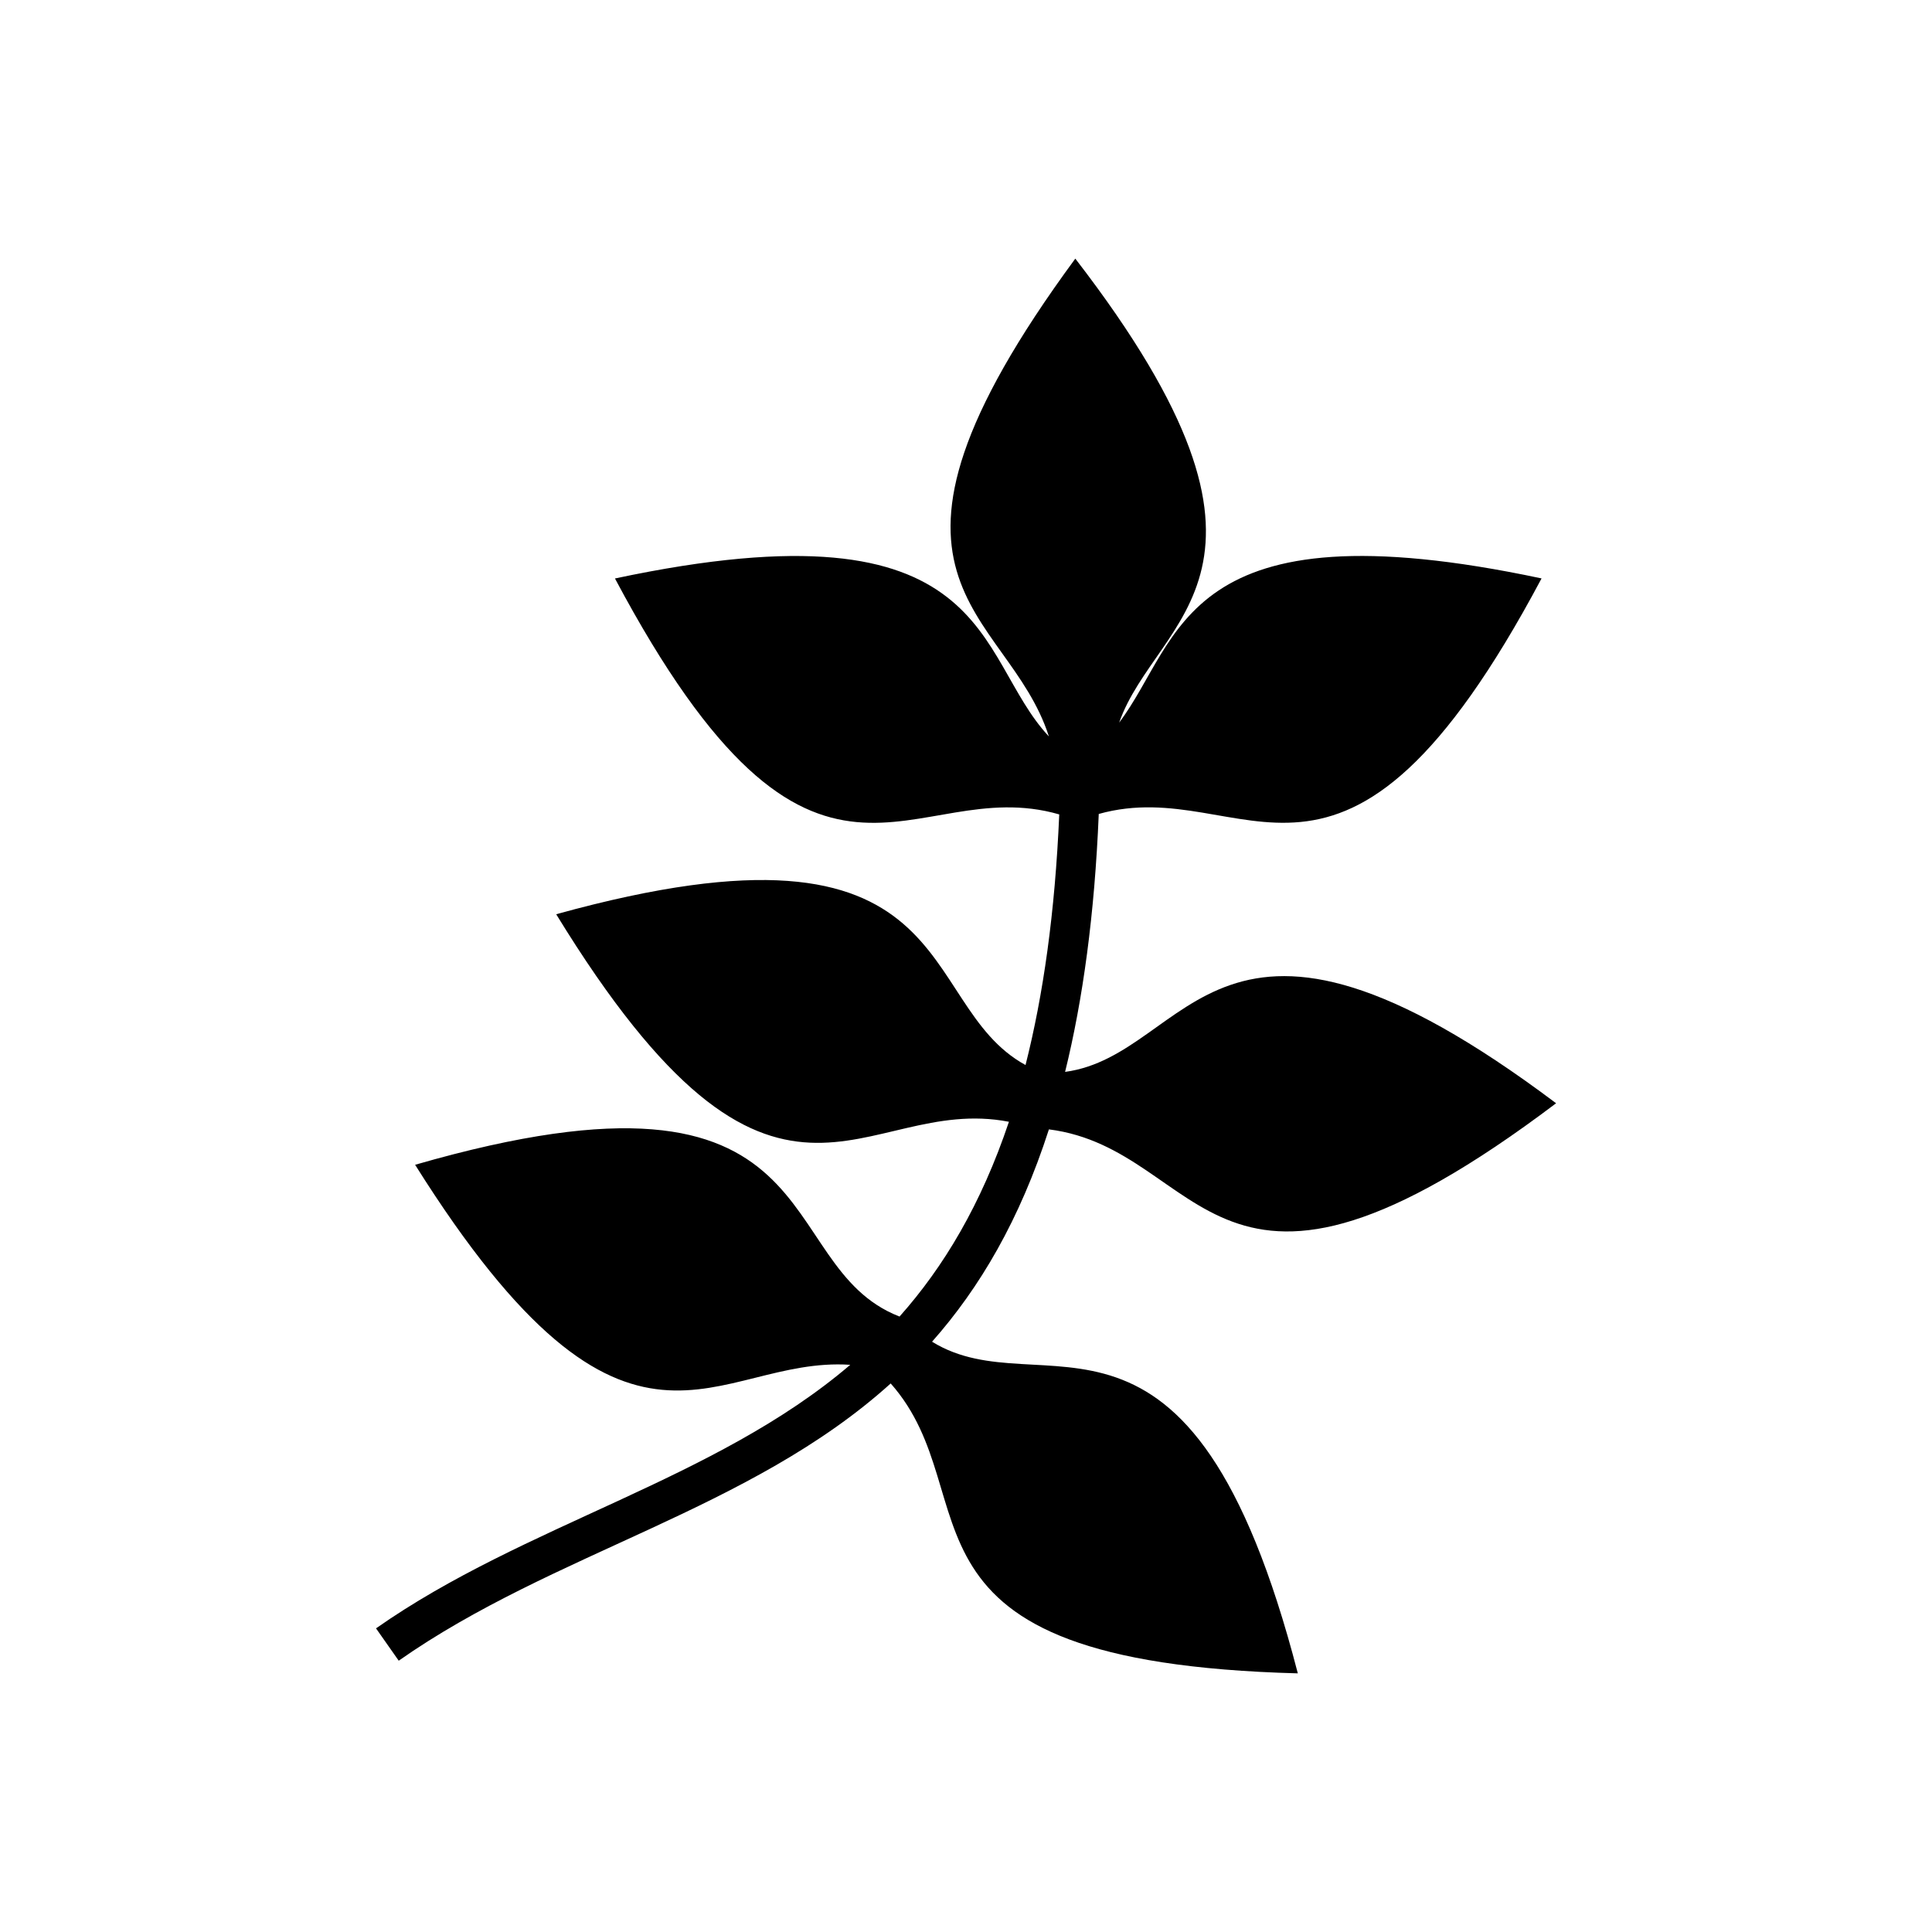 <?xml version="1.0" encoding="UTF-8"?>
<!-- Uploaded to: SVG Repo, www.svgrepo.com, Generator: SVG Repo Mixer Tools -->
<svg fill="#000000" width="800px" height="800px" version="1.1" viewBox="144 144 512 512" xmlns="http://www.w3.org/2000/svg">
 <path d="m435.18 359.73c-1.102 26.676-4.203 49.168-8.918 68.332 33.781-4.551 39.676-59.641 130.12 8.312-91.531 69.133-92.453 12.242-134.41 6.922-7.723 23.988-18.348 42.02-30.969 56.27 29.293 18.121 68.469-22.145 96.93 87.891-112.66-2.992-81.074-46.539-107.89-76.828-37.258 33.645-89.297 44.648-130.38 73.473l-6.016-8.57c39.465-27.691 89.766-39.16 125.68-69.844-36.184-2.418-58.328 37.758-115.32-53.008 113.03-32.633 93.301 26.617 128.38 40.219 11.715-13.164 21.645-29.746 28.988-51.617-39.328-7.633-61.348 40.734-119.98-55 109.32-30.258 94.285 23.531 124.38 39.961 4.699-18.531 7.812-40.387 8.934-66.414-39.57-11.441-64.418 37.695-117.74-62.527 101.14-21.492 94.902 20.48 115 41.867-11.078-34.461-56.438-40.387 6.996-126.63 64.039 83.008 21.492 94.754 11.621 122.96 16.672-22.113 16.309-58.523 111.94-38.211-53.141 99.906-78.004 51.402-117.36 62.422z"/>
</svg>
